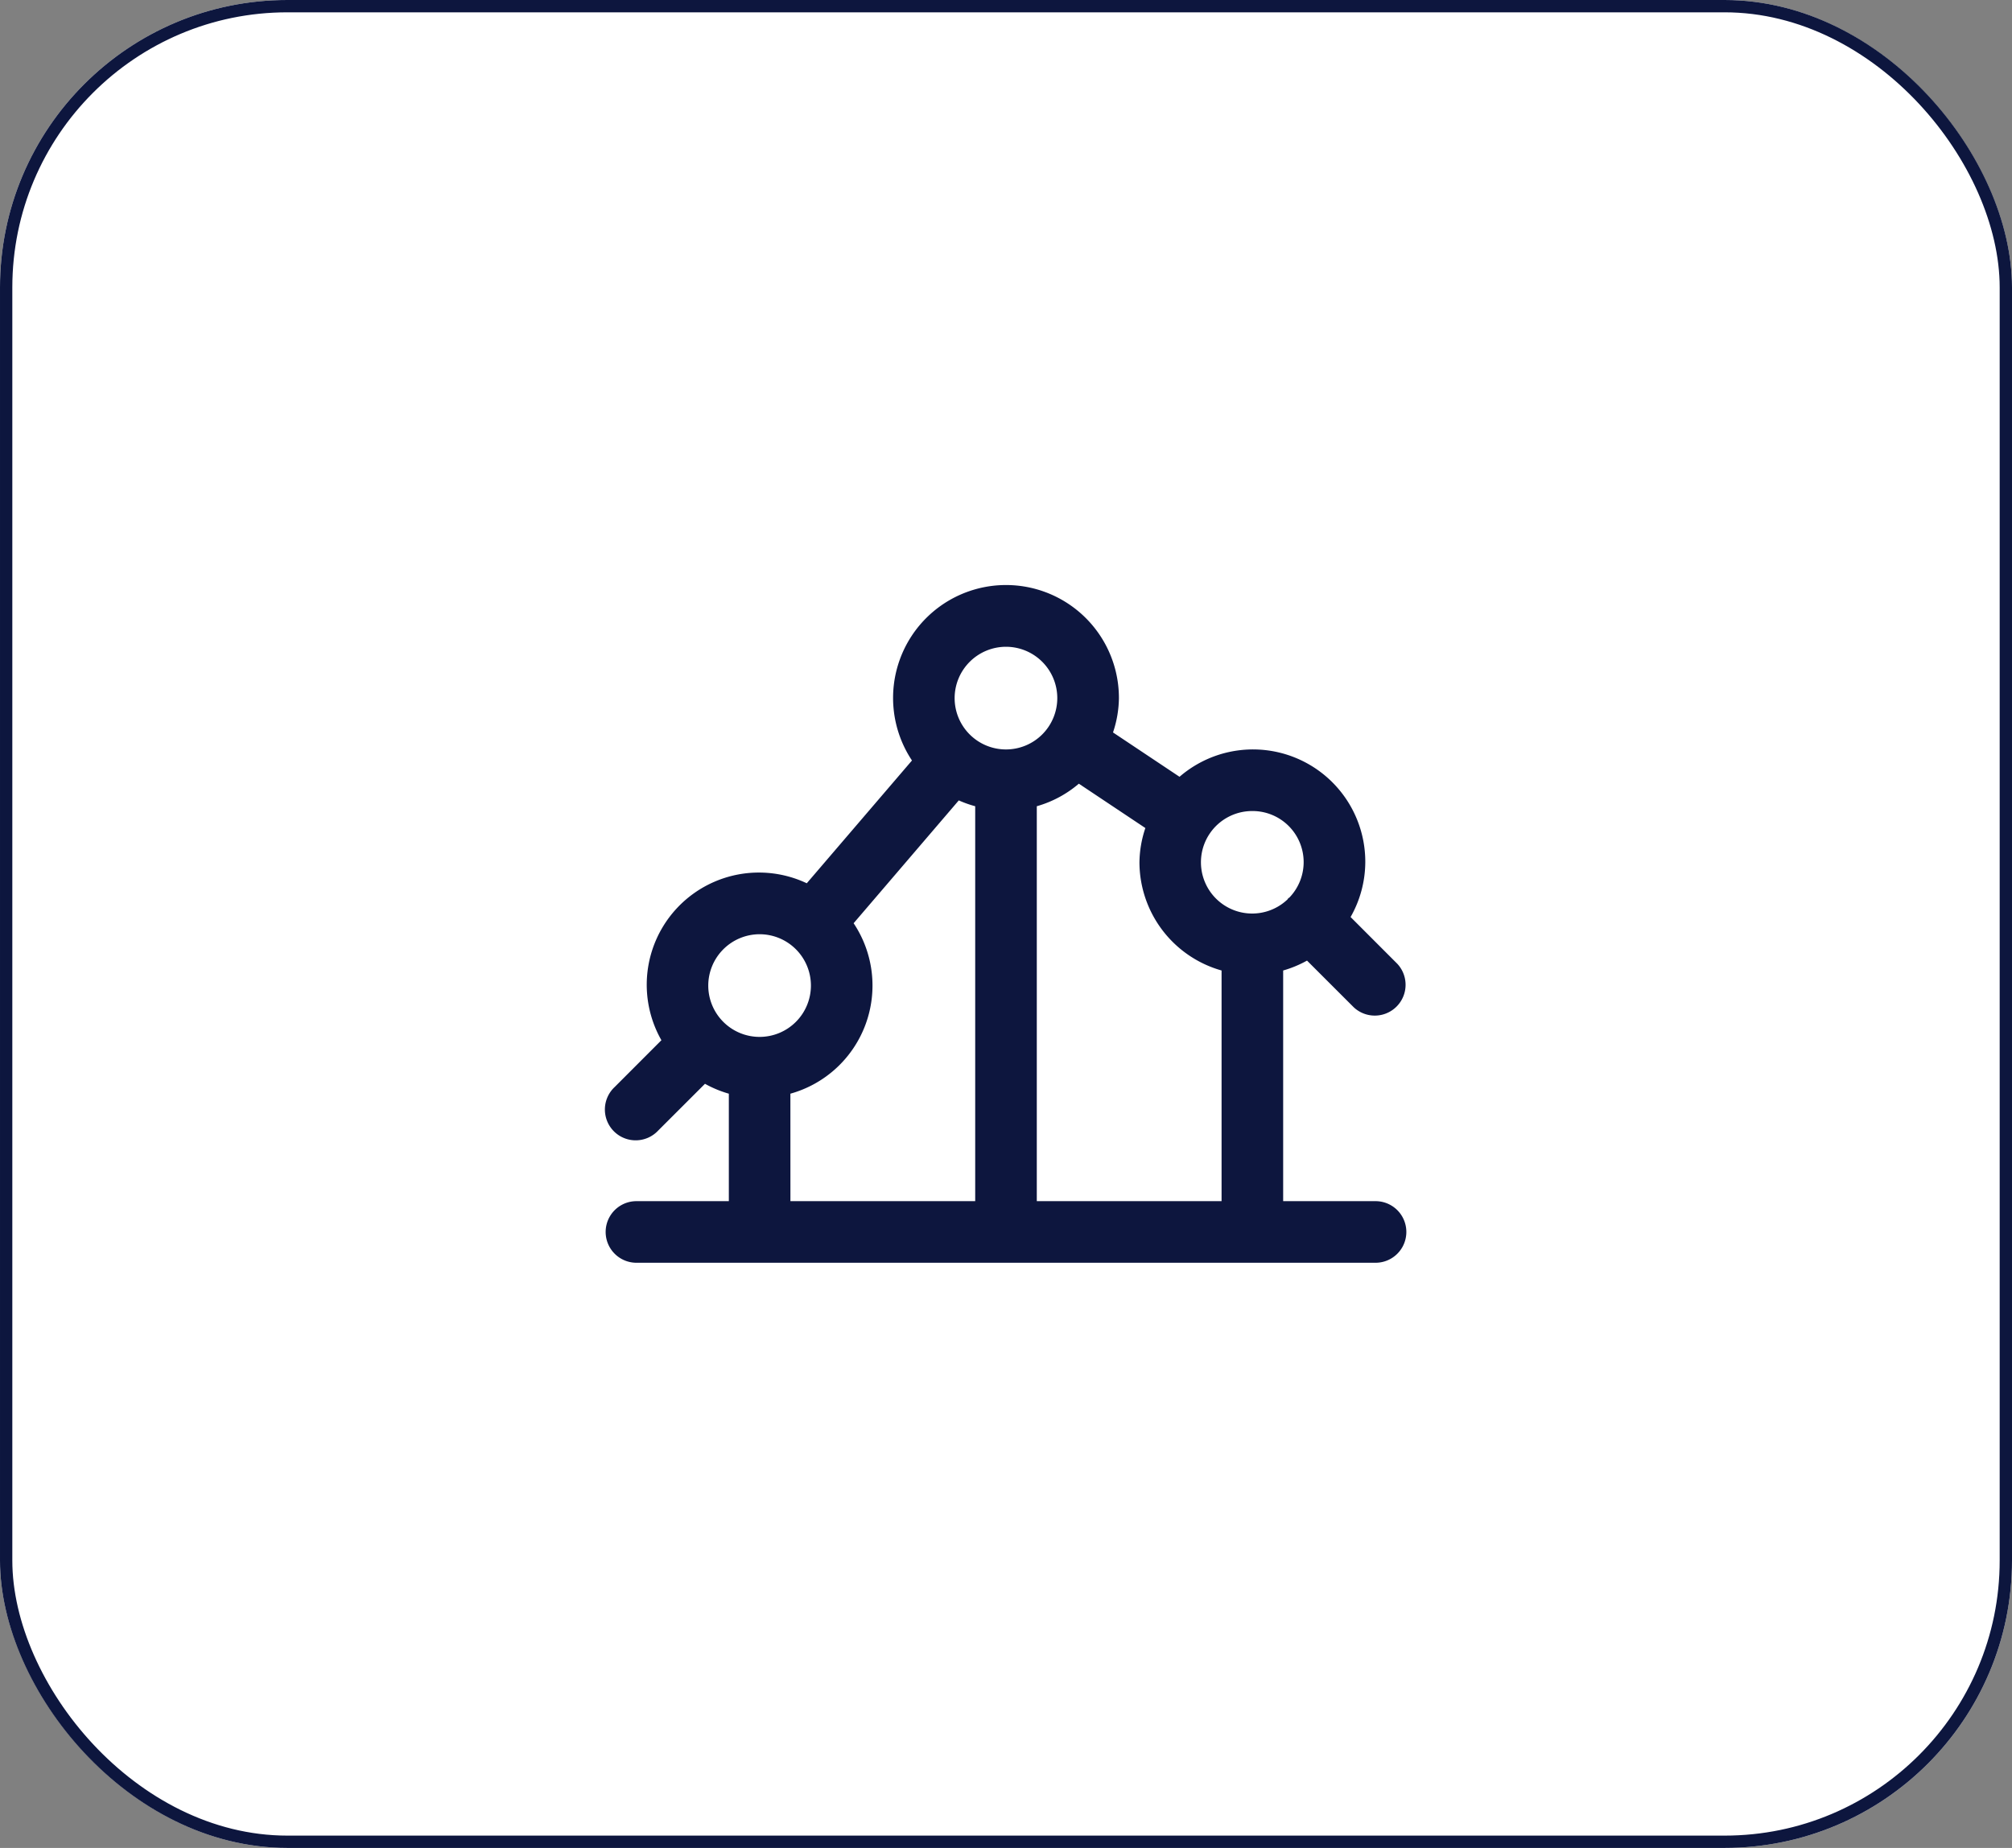 <svg xmlns="http://www.w3.org/2000/svg" width="49" height="45" viewBox="0 0 49 45">
  <rect x="0" y="0" width="49" height="45" fill="#808080" stroke="none"/>
  <g id="Group_51078" data-name="Group 51078" transform="translate(-907 -8018)">
    <g id="Rectangle_18839" data-name="Rectangle 18839" transform="translate(907 8018)" fill="#fff" stroke="#0d163e" stroke-width="0.3">
      <rect width="49" height="45" rx="7" stroke="none"/>
      <rect x="0.15" y="0.15" width="48.7" height="44.7" rx="6.85" fill="none"/>
    </g>
    <path id="Path_1254" data-name="Path 1254" d="M114.75,65.069H112.5V59.452a2.748,2.748,0,0,0,.581-.241l1.139,1.138a.75.75,0,0,0,1.06-1.06l-1.138-1.139a2.721,2.721,0,0,0,.358-1.331,2.735,2.735,0,0,0-4.524-2.084l-1.62-1.08a2.7,2.7,0,0,0,.144-.836,2.75,2.75,0,1,0-5.04,1.519l-2.562,2.99a2.732,2.732,0,0,0-3.54,3.822L96.22,62.289a.75.75,0,1,0,1.06,1.06l1.139-1.138a2.748,2.748,0,0,0,.581.241v2.617H96.75a.75.75,0,0,0,0,1.5h18a.75.75,0,0,0,0-1.5m-8.25-9.617a2.716,2.716,0,0,0,1.024-.549l1.62,1.08a2.7,2.7,0,0,0-.144.836,2.745,2.745,0,0,0,2,2.633v5.617h-4.5Zm5.25.117a1.244,1.244,0,0,1,.9,2.108c-.008.007-.018.009-.026.017s-.01.018-.017.026a1.248,1.248,0,1,1-.858-2.151m-6-4a1.25,1.25,0,1,1-1.25,1.25,1.252,1.252,0,0,1,1.25-1.25m-6,7a1.25,1.25,0,1,1-1.25,1.25,1.252,1.252,0,0,1,1.25-1.25m.75,3.883a2.734,2.734,0,0,0,1.54-4.151L104.6,55.31a2.727,2.727,0,0,0,.4.142v9.617h-4.5Z" transform="translate(825.75 7982.181)" fill="#0d163e"/>
  </g>
</svg>
